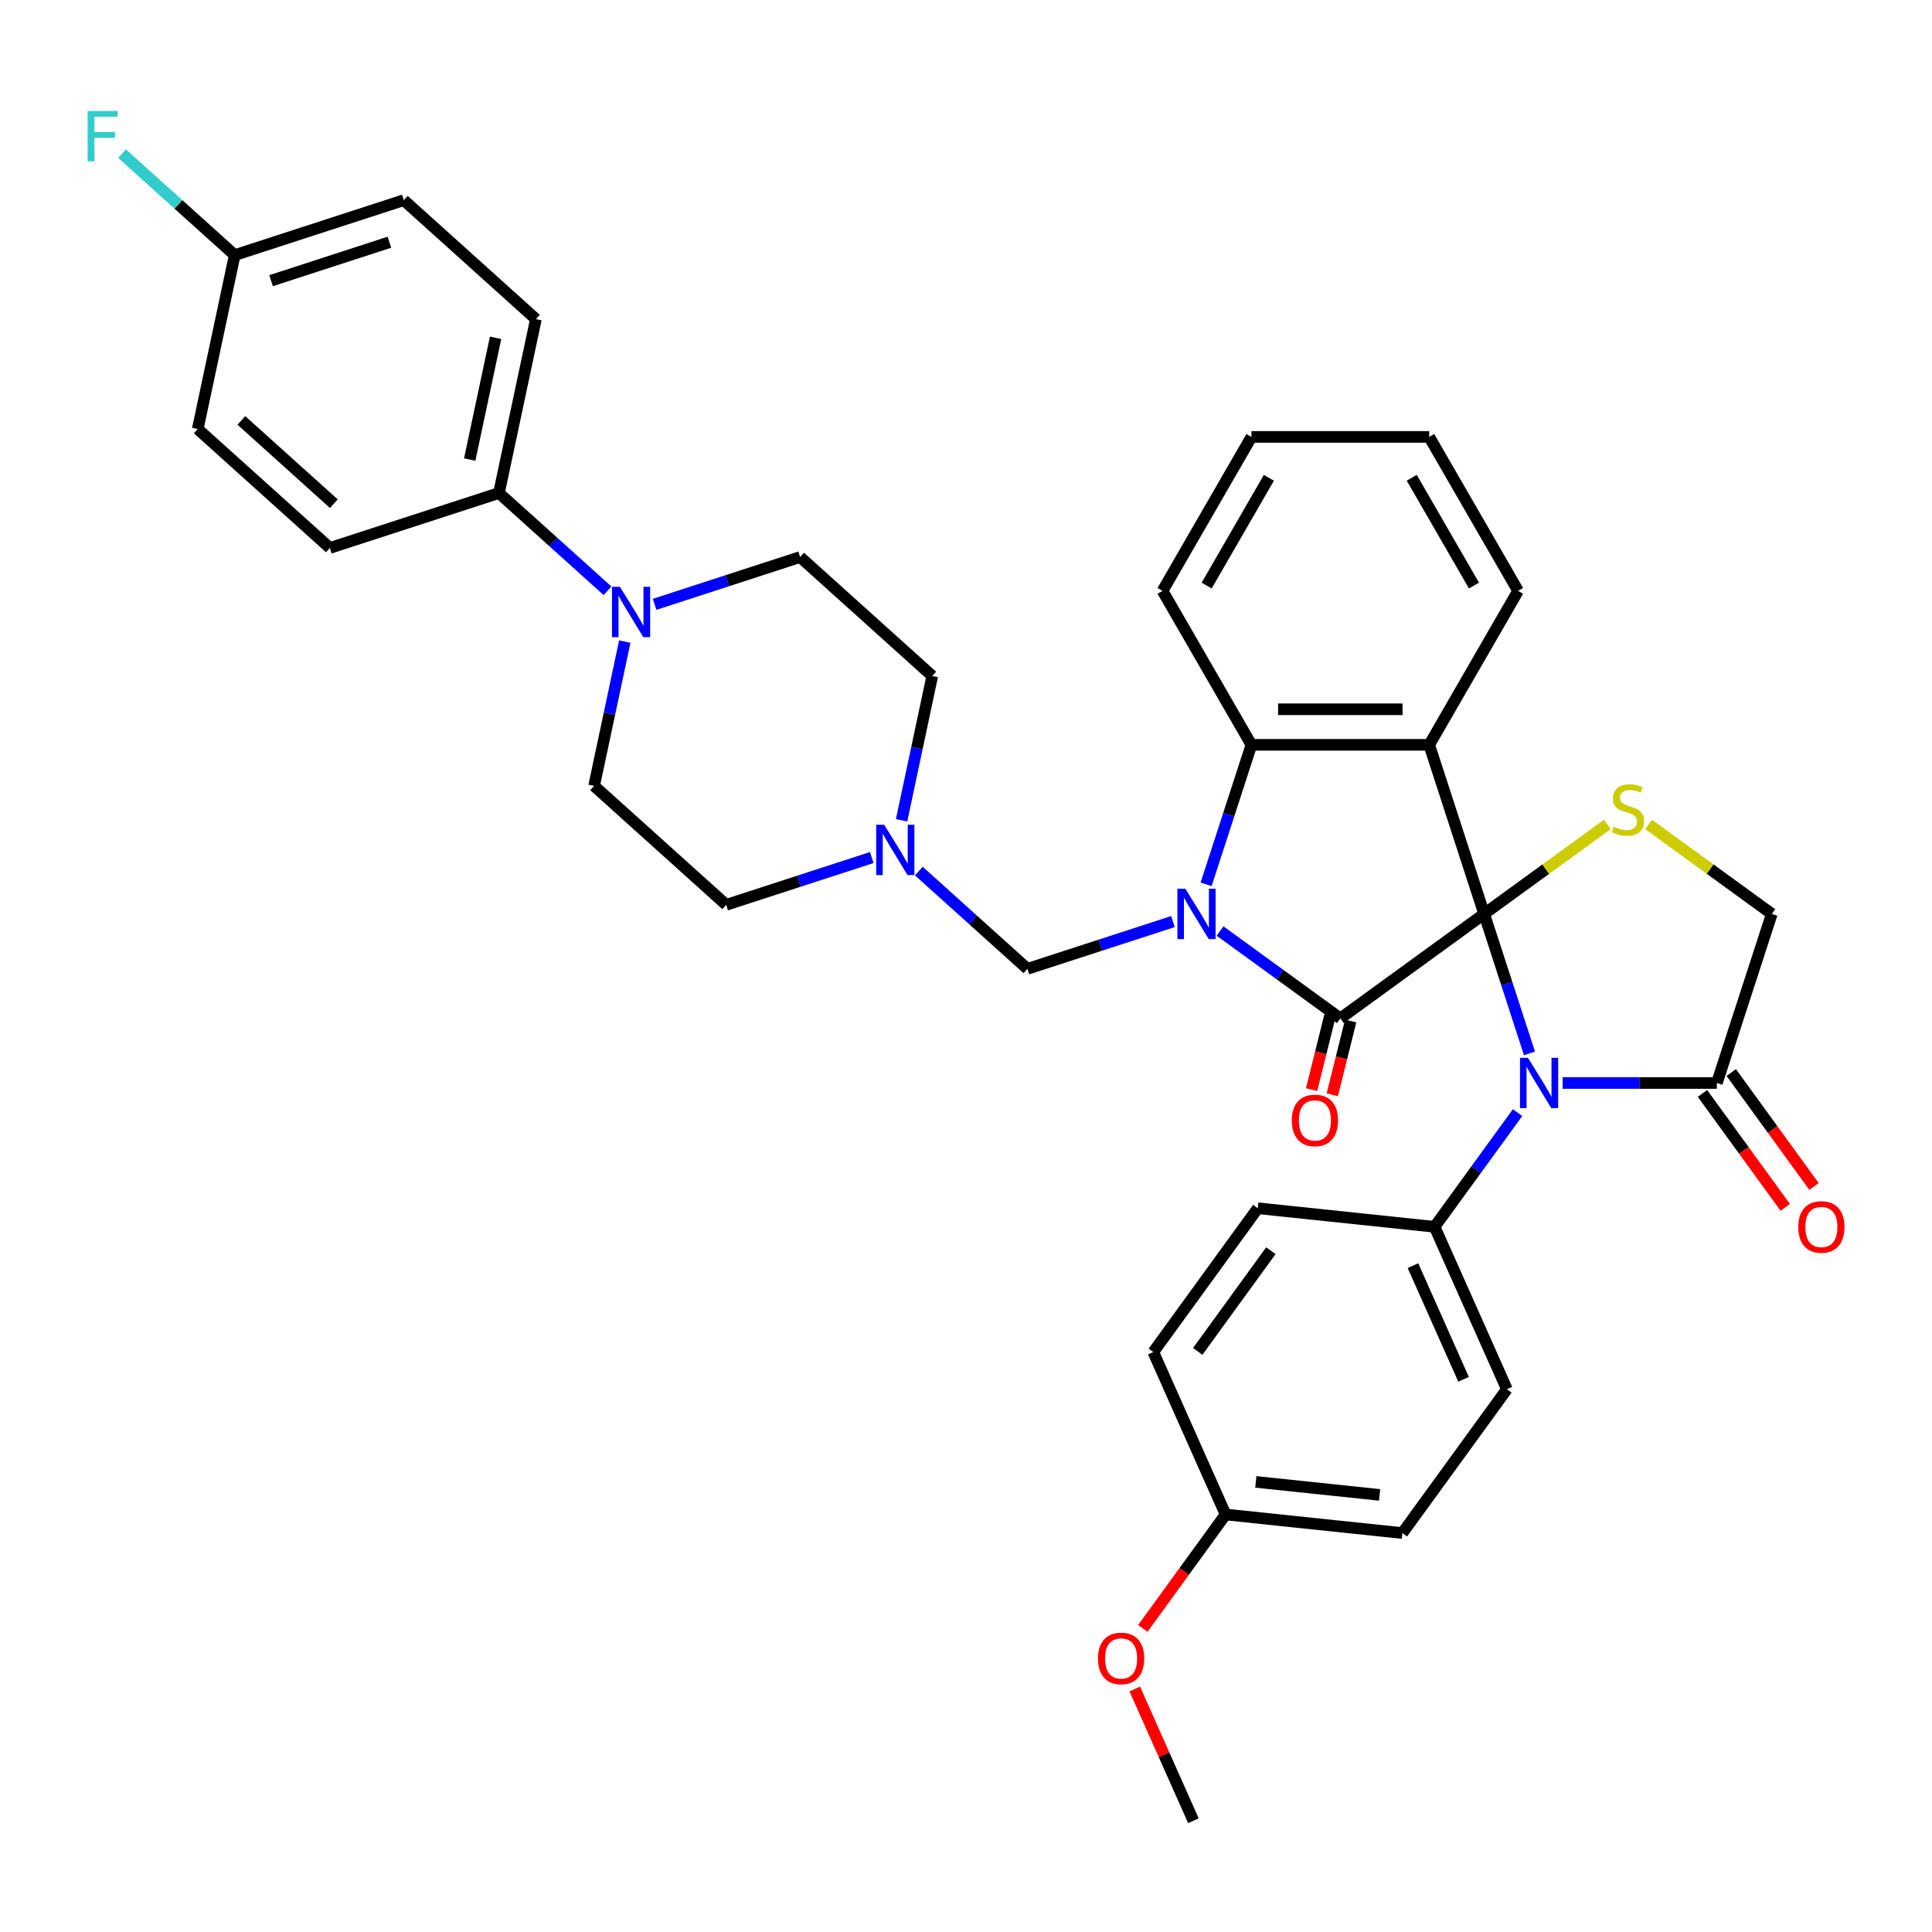 <?xml version='1.0' encoding='iso-8859-1'?>
<svg version='1.1' baseProfile='full'
              xmlns='http://www.w3.org/2000/svg'
                      xmlns:rdkit='http://www.rdkit.org/xml'
                      xmlns:xlink='http://www.w3.org/1999/xlink'
                  xml:space='preserve'
width='1000px' height='1000px' viewBox='0 0 1000 1000'>
<!-- END OF HEADER -->
<rect style='opacity:1.0;fill:#FFFFFF;stroke:none' width='1000' height='1000' x='0' y='0'> </rect>
<path class='bond-1' d='M 768.192,473.041 L 693.747,527.128' style='fill:none;fill-rule:evenodd;stroke:#000000;stroke-width:6px;stroke-linecap:butt;stroke-linejoin:miter;stroke-opacity:1' />
<path class='bond-2' d='M 768.192,473.041 L 739.756,385.526' style='fill:none;fill-rule:evenodd;stroke:#000000;stroke-width:6px;stroke-linecap:butt;stroke-linejoin:miter;stroke-opacity:1' />
<path class='bond-3' d='M 768.192,473.041 L 779.919,509.133' style='fill:none;fill-rule:evenodd;stroke:#000000;stroke-width:6px;stroke-linecap:butt;stroke-linejoin:miter;stroke-opacity:1' />
<path class='bond-3' d='M 779.919,509.133 L 791.646,545.226' style='fill:none;fill-rule:evenodd;stroke:#0000FF;stroke-width:6px;stroke-linecap:butt;stroke-linejoin:miter;stroke-opacity:1' />
<path class='bond-5' d='M 768.192,473.041 L 800.086,449.869' style='fill:none;fill-rule:evenodd;stroke:#000000;stroke-width:6px;stroke-linecap:butt;stroke-linejoin:miter;stroke-opacity:1' />
<path class='bond-5' d='M 800.086,449.869 L 831.98,426.696' style='fill:none;fill-rule:evenodd;stroke:#CCCC00;stroke-width:6px;stroke-linecap:butt;stroke-linejoin:miter;stroke-opacity:1' />
<path class='bond-0' d='M 631.486,481.893 L 662.616,504.511' style='fill:none;fill-rule:evenodd;stroke:#0000FF;stroke-width:6px;stroke-linecap:butt;stroke-linejoin:miter;stroke-opacity:1' />
<path class='bond-0' d='M 662.616,504.511 L 693.747,527.128' style='fill:none;fill-rule:evenodd;stroke:#000000;stroke-width:6px;stroke-linecap:butt;stroke-linejoin:miter;stroke-opacity:1' />
<path class='bond-7' d='M 607.119,477 L 569.453,489.238' style='fill:none;fill-rule:evenodd;stroke:#0000FF;stroke-width:6px;stroke-linecap:butt;stroke-linejoin:miter;stroke-opacity:1' />
<path class='bond-7' d='M 569.453,489.238 L 531.788,501.476' style='fill:none;fill-rule:evenodd;stroke:#000000;stroke-width:6px;stroke-linecap:butt;stroke-linejoin:miter;stroke-opacity:1' />
<path class='bond-37' d='M 624.283,457.711 L 636.011,421.619' style='fill:none;fill-rule:evenodd;stroke:#0000FF;stroke-width:6px;stroke-linecap:butt;stroke-linejoin:miter;stroke-opacity:1' />
<path class='bond-37' d='M 636.011,421.619 L 647.738,385.526' style='fill:none;fill-rule:evenodd;stroke:#000000;stroke-width:6px;stroke-linecap:butt;stroke-linejoin:miter;stroke-opacity:1' />
<path class='bond-12' d='M 688.39,525.792 L 683.628,544.885' style='fill:none;fill-rule:evenodd;stroke:#000000;stroke-width:6px;stroke-linecap:butt;stroke-linejoin:miter;stroke-opacity:1' />
<path class='bond-12' d='M 683.628,544.885 L 678.867,563.978' style='fill:none;fill-rule:evenodd;stroke:#FF0000;stroke-width:6px;stroke-linecap:butt;stroke-linejoin:miter;stroke-opacity:1' />
<path class='bond-12' d='M 699.104,528.464 L 694.343,547.557' style='fill:none;fill-rule:evenodd;stroke:#000000;stroke-width:6px;stroke-linecap:butt;stroke-linejoin:miter;stroke-opacity:1' />
<path class='bond-12' d='M 694.343,547.557 L 689.581,566.65' style='fill:none;fill-rule:evenodd;stroke:#FF0000;stroke-width:6px;stroke-linecap:butt;stroke-linejoin:miter;stroke-opacity:1' />
<path class='bond-4' d='M 739.756,385.526 L 647.738,385.526' style='fill:none;fill-rule:evenodd;stroke:#000000;stroke-width:6px;stroke-linecap:butt;stroke-linejoin:miter;stroke-opacity:1' />
<path class='bond-4' d='M 725.953,367.123 L 661.54,367.123' style='fill:none;fill-rule:evenodd;stroke:#000000;stroke-width:6px;stroke-linecap:butt;stroke-linejoin:miter;stroke-opacity:1' />
<path class='bond-23' d='M 739.756,385.526 L 785.766,305.836' style='fill:none;fill-rule:evenodd;stroke:#000000;stroke-width:6px;stroke-linecap:butt;stroke-linejoin:miter;stroke-opacity:1' />
<path class='bond-6' d='M 808.81,560.556 L 848.728,560.556' style='fill:none;fill-rule:evenodd;stroke:#0000FF;stroke-width:6px;stroke-linecap:butt;stroke-linejoin:miter;stroke-opacity:1' />
<path class='bond-6' d='M 848.728,560.556 L 888.645,560.556' style='fill:none;fill-rule:evenodd;stroke:#000000;stroke-width:6px;stroke-linecap:butt;stroke-linejoin:miter;stroke-opacity:1' />
<path class='bond-10' d='M 785.489,575.886 L 764.014,605.443' style='fill:none;fill-rule:evenodd;stroke:#0000FF;stroke-width:6px;stroke-linecap:butt;stroke-linejoin:miter;stroke-opacity:1' />
<path class='bond-10' d='M 764.014,605.443 L 742.54,635.001' style='fill:none;fill-rule:evenodd;stroke:#000000;stroke-width:6px;stroke-linecap:butt;stroke-linejoin:miter;stroke-opacity:1' />
<path class='bond-30' d='M 647.738,385.526 L 601.728,305.836' style='fill:none;fill-rule:evenodd;stroke:#000000;stroke-width:6px;stroke-linecap:butt;stroke-linejoin:miter;stroke-opacity:1' />
<path class='bond-11' d='M 853.292,426.696 L 885.186,449.869' style='fill:none;fill-rule:evenodd;stroke:#CCCC00;stroke-width:6px;stroke-linecap:butt;stroke-linejoin:miter;stroke-opacity:1' />
<path class='bond-11' d='M 885.186,449.869 L 917.081,473.041' style='fill:none;fill-rule:evenodd;stroke:#000000;stroke-width:6px;stroke-linecap:butt;stroke-linejoin:miter;stroke-opacity:1' />
<path class='bond-14' d='M 881.201,565.965 L 902.622,595.448' style='fill:none;fill-rule:evenodd;stroke:#000000;stroke-width:6px;stroke-linecap:butt;stroke-linejoin:miter;stroke-opacity:1' />
<path class='bond-14' d='M 902.622,595.448 L 924.043,624.932' style='fill:none;fill-rule:evenodd;stroke:#FF0000;stroke-width:6px;stroke-linecap:butt;stroke-linejoin:miter;stroke-opacity:1' />
<path class='bond-14' d='M 896.09,555.147 L 917.511,584.631' style='fill:none;fill-rule:evenodd;stroke:#000000;stroke-width:6px;stroke-linecap:butt;stroke-linejoin:miter;stroke-opacity:1' />
<path class='bond-14' d='M 917.511,584.631 L 938.932,614.114' style='fill:none;fill-rule:evenodd;stroke:#FF0000;stroke-width:6px;stroke-linecap:butt;stroke-linejoin:miter;stroke-opacity:1' />
<path class='bond-36' d='M 888.645,560.556 L 917.081,473.041' style='fill:none;fill-rule:evenodd;stroke:#000000;stroke-width:6px;stroke-linecap:butt;stroke-linejoin:miter;stroke-opacity:1' />
<path class='bond-9' d='M 531.788,501.476 L 503.688,476.175' style='fill:none;fill-rule:evenodd;stroke:#000000;stroke-width:6px;stroke-linecap:butt;stroke-linejoin:miter;stroke-opacity:1' />
<path class='bond-9' d='M 503.688,476.175 L 475.588,450.874' style='fill:none;fill-rule:evenodd;stroke:#0000FF;stroke-width:6px;stroke-linecap:butt;stroke-linejoin:miter;stroke-opacity:1' />
<path class='bond-8' d='M 323.38,332.089 L 315.443,369.428' style='fill:none;fill-rule:evenodd;stroke:#0000FF;stroke-width:6px;stroke-linecap:butt;stroke-linejoin:miter;stroke-opacity:1' />
<path class='bond-8' d='M 315.443,369.428 L 307.506,406.767' style='fill:none;fill-rule:evenodd;stroke:#000000;stroke-width:6px;stroke-linecap:butt;stroke-linejoin:miter;stroke-opacity:1' />
<path class='bond-13' d='M 314.455,305.789 L 286.355,280.488' style='fill:none;fill-rule:evenodd;stroke:#0000FF;stroke-width:6px;stroke-linecap:butt;stroke-linejoin:miter;stroke-opacity:1' />
<path class='bond-13' d='M 286.355,280.488 L 258.255,255.187' style='fill:none;fill-rule:evenodd;stroke:#000000;stroke-width:6px;stroke-linecap:butt;stroke-linejoin:miter;stroke-opacity:1' />
<path class='bond-40' d='M 338.821,312.801 L 376.487,300.562' style='fill:none;fill-rule:evenodd;stroke:#0000FF;stroke-width:6px;stroke-linecap:butt;stroke-linejoin:miter;stroke-opacity:1' />
<path class='bond-40' d='M 376.487,300.562 L 414.153,288.324' style='fill:none;fill-rule:evenodd;stroke:#000000;stroke-width:6px;stroke-linecap:butt;stroke-linejoin:miter;stroke-opacity:1' />
<path class='bond-21' d='M 466.663,424.574 L 474.6,387.235' style='fill:none;fill-rule:evenodd;stroke:#0000FF;stroke-width:6px;stroke-linecap:butt;stroke-linejoin:miter;stroke-opacity:1' />
<path class='bond-21' d='M 474.6,387.235 L 482.536,349.896' style='fill:none;fill-rule:evenodd;stroke:#000000;stroke-width:6px;stroke-linecap:butt;stroke-linejoin:miter;stroke-opacity:1' />
<path class='bond-22' d='M 451.221,443.863 L 413.555,456.101' style='fill:none;fill-rule:evenodd;stroke:#0000FF;stroke-width:6px;stroke-linecap:butt;stroke-linejoin:miter;stroke-opacity:1' />
<path class='bond-22' d='M 413.555,456.101 L 375.89,468.339' style='fill:none;fill-rule:evenodd;stroke:#000000;stroke-width:6px;stroke-linecap:butt;stroke-linejoin:miter;stroke-opacity:1' />
<path class='bond-17' d='M 742.54,635.001 L 779.967,719.064' style='fill:none;fill-rule:evenodd;stroke:#000000;stroke-width:6px;stroke-linecap:butt;stroke-linejoin:miter;stroke-opacity:1' />
<path class='bond-17' d='M 731.341,655.096 L 757.54,713.94' style='fill:none;fill-rule:evenodd;stroke:#000000;stroke-width:6px;stroke-linecap:butt;stroke-linejoin:miter;stroke-opacity:1' />
<path class='bond-18' d='M 742.54,635.001 L 651.025,625.382' style='fill:none;fill-rule:evenodd;stroke:#000000;stroke-width:6px;stroke-linecap:butt;stroke-linejoin:miter;stroke-opacity:1' />
<path class='bond-19' d='M 258.255,255.187 L 277.387,165.179' style='fill:none;fill-rule:evenodd;stroke:#000000;stroke-width:6px;stroke-linecap:butt;stroke-linejoin:miter;stroke-opacity:1' />
<path class='bond-19' d='M 243.123,237.859 L 256.515,174.854' style='fill:none;fill-rule:evenodd;stroke:#000000;stroke-width:6px;stroke-linecap:butt;stroke-linejoin:miter;stroke-opacity:1' />
<path class='bond-20' d='M 258.255,255.187 L 170.74,283.622' style='fill:none;fill-rule:evenodd;stroke:#000000;stroke-width:6px;stroke-linecap:butt;stroke-linejoin:miter;stroke-opacity:1' />
<path class='bond-15' d='M 414.153,288.324 L 482.536,349.896' style='fill:none;fill-rule:evenodd;stroke:#000000;stroke-width:6px;stroke-linecap:butt;stroke-linejoin:miter;stroke-opacity:1' />
<path class='bond-16' d='M 307.506,406.767 L 375.89,468.339' style='fill:none;fill-rule:evenodd;stroke:#000000;stroke-width:6px;stroke-linecap:butt;stroke-linejoin:miter;stroke-opacity:1' />
<path class='bond-29' d='M 779.967,719.064 L 725.88,793.508' style='fill:none;fill-rule:evenodd;stroke:#000000;stroke-width:6px;stroke-linecap:butt;stroke-linejoin:miter;stroke-opacity:1' />
<path class='bond-28' d='M 651.025,625.382 L 596.938,699.827' style='fill:none;fill-rule:evenodd;stroke:#000000;stroke-width:6px;stroke-linecap:butt;stroke-linejoin:miter;stroke-opacity:1' />
<path class='bond-28' d='M 657.801,647.366 L 619.94,699.477' style='fill:none;fill-rule:evenodd;stroke:#000000;stroke-width:6px;stroke-linecap:butt;stroke-linejoin:miter;stroke-opacity:1' />
<path class='bond-26' d='M 277.387,165.179 L 209.004,103.607' style='fill:none;fill-rule:evenodd;stroke:#000000;stroke-width:6px;stroke-linecap:butt;stroke-linejoin:miter;stroke-opacity:1' />
<path class='bond-27' d='M 170.74,283.622 L 102.357,222.05' style='fill:none;fill-rule:evenodd;stroke:#000000;stroke-width:6px;stroke-linecap:butt;stroke-linejoin:miter;stroke-opacity:1' />
<path class='bond-27' d='M 172.797,260.71 L 124.929,217.609' style='fill:none;fill-rule:evenodd;stroke:#000000;stroke-width:6px;stroke-linecap:butt;stroke-linejoin:miter;stroke-opacity:1' />
<path class='bond-34' d='M 785.766,305.836 L 739.756,226.145' style='fill:none;fill-rule:evenodd;stroke:#000000;stroke-width:6px;stroke-linecap:butt;stroke-linejoin:miter;stroke-opacity:1' />
<path class='bond-34' d='M 762.926,303.084 L 730.72,247.301' style='fill:none;fill-rule:evenodd;stroke:#000000;stroke-width:6px;stroke-linecap:butt;stroke-linejoin:miter;stroke-opacity:1' />
<path class='bond-24' d='M 121.489,132.042 L 102.357,222.05' style='fill:none;fill-rule:evenodd;stroke:#000000;stroke-width:6px;stroke-linecap:butt;stroke-linejoin:miter;stroke-opacity:1' />
<path class='bond-31' d='M 121.489,132.042 L 92.321,105.779' style='fill:none;fill-rule:evenodd;stroke:#000000;stroke-width:6px;stroke-linecap:butt;stroke-linejoin:miter;stroke-opacity:1' />
<path class='bond-31' d='M 92.321,105.779 L 63.154,79.517' style='fill:none;fill-rule:evenodd;stroke:#33CCCC;stroke-width:6px;stroke-linecap:butt;stroke-linejoin:miter;stroke-opacity:1' />
<path class='bond-41' d='M 121.489,132.042 L 209.004,103.607' style='fill:none;fill-rule:evenodd;stroke:#000000;stroke-width:6px;stroke-linecap:butt;stroke-linejoin:miter;stroke-opacity:1' />
<path class='bond-41' d='M 140.303,145.28 L 201.563,125.375' style='fill:none;fill-rule:evenodd;stroke:#000000;stroke-width:6px;stroke-linecap:butt;stroke-linejoin:miter;stroke-opacity:1' />
<path class='bond-25' d='M 634.365,783.89 L 596.938,699.827' style='fill:none;fill-rule:evenodd;stroke:#000000;stroke-width:6px;stroke-linecap:butt;stroke-linejoin:miter;stroke-opacity:1' />
<path class='bond-32' d='M 634.365,783.89 L 612.944,813.373' style='fill:none;fill-rule:evenodd;stroke:#000000;stroke-width:6px;stroke-linecap:butt;stroke-linejoin:miter;stroke-opacity:1' />
<path class='bond-32' d='M 612.944,813.373 L 591.523,842.857' style='fill:none;fill-rule:evenodd;stroke:#FF0000;stroke-width:6px;stroke-linecap:butt;stroke-linejoin:miter;stroke-opacity:1' />
<path class='bond-38' d='M 634.365,783.89 L 725.88,793.508' style='fill:none;fill-rule:evenodd;stroke:#000000;stroke-width:6px;stroke-linecap:butt;stroke-linejoin:miter;stroke-opacity:1' />
<path class='bond-38' d='M 650.016,767.03 L 714.076,773.763' style='fill:none;fill-rule:evenodd;stroke:#000000;stroke-width:6px;stroke-linecap:butt;stroke-linejoin:miter;stroke-opacity:1' />
<path class='bond-39' d='M 601.728,305.836 L 647.738,226.145' style='fill:none;fill-rule:evenodd;stroke:#000000;stroke-width:6px;stroke-linecap:butt;stroke-linejoin:miter;stroke-opacity:1' />
<path class='bond-39' d='M 624.568,303.084 L 656.774,247.301' style='fill:none;fill-rule:evenodd;stroke:#000000;stroke-width:6px;stroke-linecap:butt;stroke-linejoin:miter;stroke-opacity:1' />
<path class='bond-33' d='M 587.35,874.217 L 602.528,908.307' style='fill:none;fill-rule:evenodd;stroke:#FF0000;stroke-width:6px;stroke-linecap:butt;stroke-linejoin:miter;stroke-opacity:1' />
<path class='bond-33' d='M 602.528,908.307 L 617.706,942.398' style='fill:none;fill-rule:evenodd;stroke:#000000;stroke-width:6px;stroke-linecap:butt;stroke-linejoin:miter;stroke-opacity:1' />
<path class='bond-35' d='M 739.756,226.145 L 647.738,226.145' style='fill:none;fill-rule:evenodd;stroke:#000000;stroke-width:6px;stroke-linecap:butt;stroke-linejoin:miter;stroke-opacity:1' />
<path  class='atom-1' d='M 613.542 460.011
L 622.081 473.814
Q 622.928 475.176, 624.29 477.642
Q 625.652 480.108, 625.725 480.255
L 625.725 460.011
L 629.185 460.011
L 629.185 486.071
L 625.615 486.071
L 616.45 470.98
Q 615.382 469.213, 614.241 467.189
Q 613.137 465.164, 612.806 464.539
L 612.806 486.071
L 609.42 486.071
L 609.42 460.011
L 613.542 460.011
' fill='#0000FF'/>
<path  class='atom-4' d='M 790.866 547.526
L 799.406 561.329
Q 800.252 562.691, 801.614 565.157
Q 802.976 567.623, 803.05 567.77
L 803.05 547.526
L 806.51 547.526
L 806.51 573.586
L 802.939 573.586
L 793.774 558.495
Q 792.707 556.728, 791.566 554.704
Q 790.462 552.679, 790.13 552.054
L 790.13 573.586
L 786.744 573.586
L 786.744 547.526
L 790.866 547.526
' fill='#0000FF'/>
<path  class='atom-6' d='M 835.275 427.898
Q 835.569 428.009, 836.784 428.524
Q 837.998 429.039, 839.323 429.371
Q 840.685 429.665, 842.01 429.665
Q 844.477 429.665, 845.912 428.487
Q 847.347 427.273, 847.347 425.174
Q 847.347 423.739, 846.611 422.856
Q 845.912 421.972, 844.808 421.494
Q 843.704 421.015, 841.863 420.463
Q 839.544 419.764, 838.146 419.101
Q 836.784 418.439, 835.79 417.04
Q 834.833 415.641, 834.833 413.286
Q 834.833 410.01, 837.041 407.985
Q 839.287 405.961, 843.704 405.961
Q 846.722 405.961, 850.145 407.397
L 849.298 410.231
Q 846.17 408.942, 843.814 408.942
Q 841.274 408.942, 839.876 410.01
Q 838.477 411.04, 838.514 412.844
Q 838.514 414.243, 839.213 415.089
Q 839.949 415.936, 840.98 416.414
Q 842.047 416.893, 843.814 417.445
Q 846.17 418.181, 847.568 418.917
Q 848.967 419.653, 849.961 421.162
Q 850.991 422.635, 850.991 425.174
Q 850.991 428.782, 848.562 430.732
Q 846.17 432.646, 842.158 432.646
Q 839.839 432.646, 838.072 432.131
Q 836.342 431.653, 834.281 430.806
L 835.275 427.898
' fill='#CCCC00'/>
<path  class='atom-9' d='M 320.878 303.729
L 329.417 317.532
Q 330.264 318.894, 331.626 321.36
Q 332.987 323.826, 333.061 323.973
L 333.061 303.729
L 336.521 303.729
L 336.521 329.789
L 332.951 329.789
L 323.786 314.698
Q 322.718 312.931, 321.577 310.907
Q 320.473 308.882, 320.142 308.257
L 320.142 329.789
L 316.755 329.789
L 316.755 303.729
L 320.878 303.729
' fill='#0000FF'/>
<path  class='atom-10' d='M 457.644 426.874
L 466.183 440.677
Q 467.03 442.039, 468.392 444.505
Q 469.754 446.971, 469.827 447.118
L 469.827 426.874
L 473.287 426.874
L 473.287 452.934
L 469.717 452.934
L 460.552 437.843
Q 459.484 436.076, 458.343 434.052
Q 457.239 432.027, 456.908 431.402
L 456.908 452.934
L 453.522 452.934
L 453.522 426.874
L 457.644 426.874
' fill='#0000FF'/>
<path  class='atom-13' d='M 668.637 579.923
Q 668.637 573.666, 671.728 570.169
Q 674.82 566.673, 680.599 566.673
Q 686.378 566.673, 689.47 570.169
Q 692.561 573.666, 692.561 579.923
Q 692.561 586.254, 689.433 589.861
Q 686.304 593.432, 680.599 593.432
Q 674.857 593.432, 671.728 589.861
Q 668.637 586.291, 668.637 579.923
M 680.599 590.487
Q 684.574 590.487, 686.709 587.837
Q 688.881 585.15, 688.881 579.923
Q 688.881 574.807, 686.709 572.231
Q 684.574 569.617, 680.599 569.617
Q 676.624 569.617, 674.452 572.194
Q 672.317 574.77, 672.317 579.923
Q 672.317 585.187, 674.452 587.837
Q 676.624 590.487, 680.599 590.487
' fill='#FF0000'/>
<path  class='atom-15' d='M 930.77 635.074
Q 930.77 628.817, 933.862 625.32
Q 936.954 621.824, 942.733 621.824
Q 948.511 621.824, 951.603 625.32
Q 954.695 628.817, 954.695 635.074
Q 954.695 641.405, 951.566 645.012
Q 948.438 648.583, 942.733 648.583
Q 936.991 648.583, 933.862 645.012
Q 930.77 641.442, 930.77 635.074
M 942.733 645.638
Q 946.708 645.638, 948.843 642.988
Q 951.014 640.301, 951.014 635.074
Q 951.014 629.958, 948.843 627.381
Q 946.708 624.768, 942.733 624.768
Q 938.757 624.768, 936.586 627.345
Q 934.451 629.921, 934.451 635.074
Q 934.451 640.338, 936.586 642.988
Q 938.757 645.638, 942.733 645.638
' fill='#FF0000'/>
<path  class='atom-32' d='M 45.358 57.44
L 60.854 57.44
L 60.854 60.421
L 48.854 60.421
L 48.854 68.335
L 59.529 68.335
L 59.529 71.353
L 48.854 71.353
L 48.854 83.499
L 45.358 83.499
L 45.358 57.44
' fill='#33CCCC'/>
<path  class='atom-33' d='M 568.316 858.408
Q 568.316 852.151, 571.408 848.654
Q 574.499 845.157, 580.278 845.157
Q 586.057 845.157, 589.149 848.654
Q 592.241 852.151, 592.241 858.408
Q 592.241 864.739, 589.112 868.346
Q 585.983 871.916, 580.278 871.916
Q 574.536 871.916, 571.408 868.346
Q 568.316 864.776, 568.316 858.408
M 580.278 868.972
Q 584.253 868.972, 586.388 866.322
Q 588.56 863.635, 588.56 858.408
Q 588.56 853.292, 586.388 850.715
Q 584.253 848.102, 580.278 848.102
Q 576.303 848.102, 574.131 850.678
Q 571.997 853.255, 571.997 858.408
Q 571.997 863.671, 574.131 866.322
Q 576.303 868.972, 580.278 868.972
' fill='#FF0000'/>
</svg>
